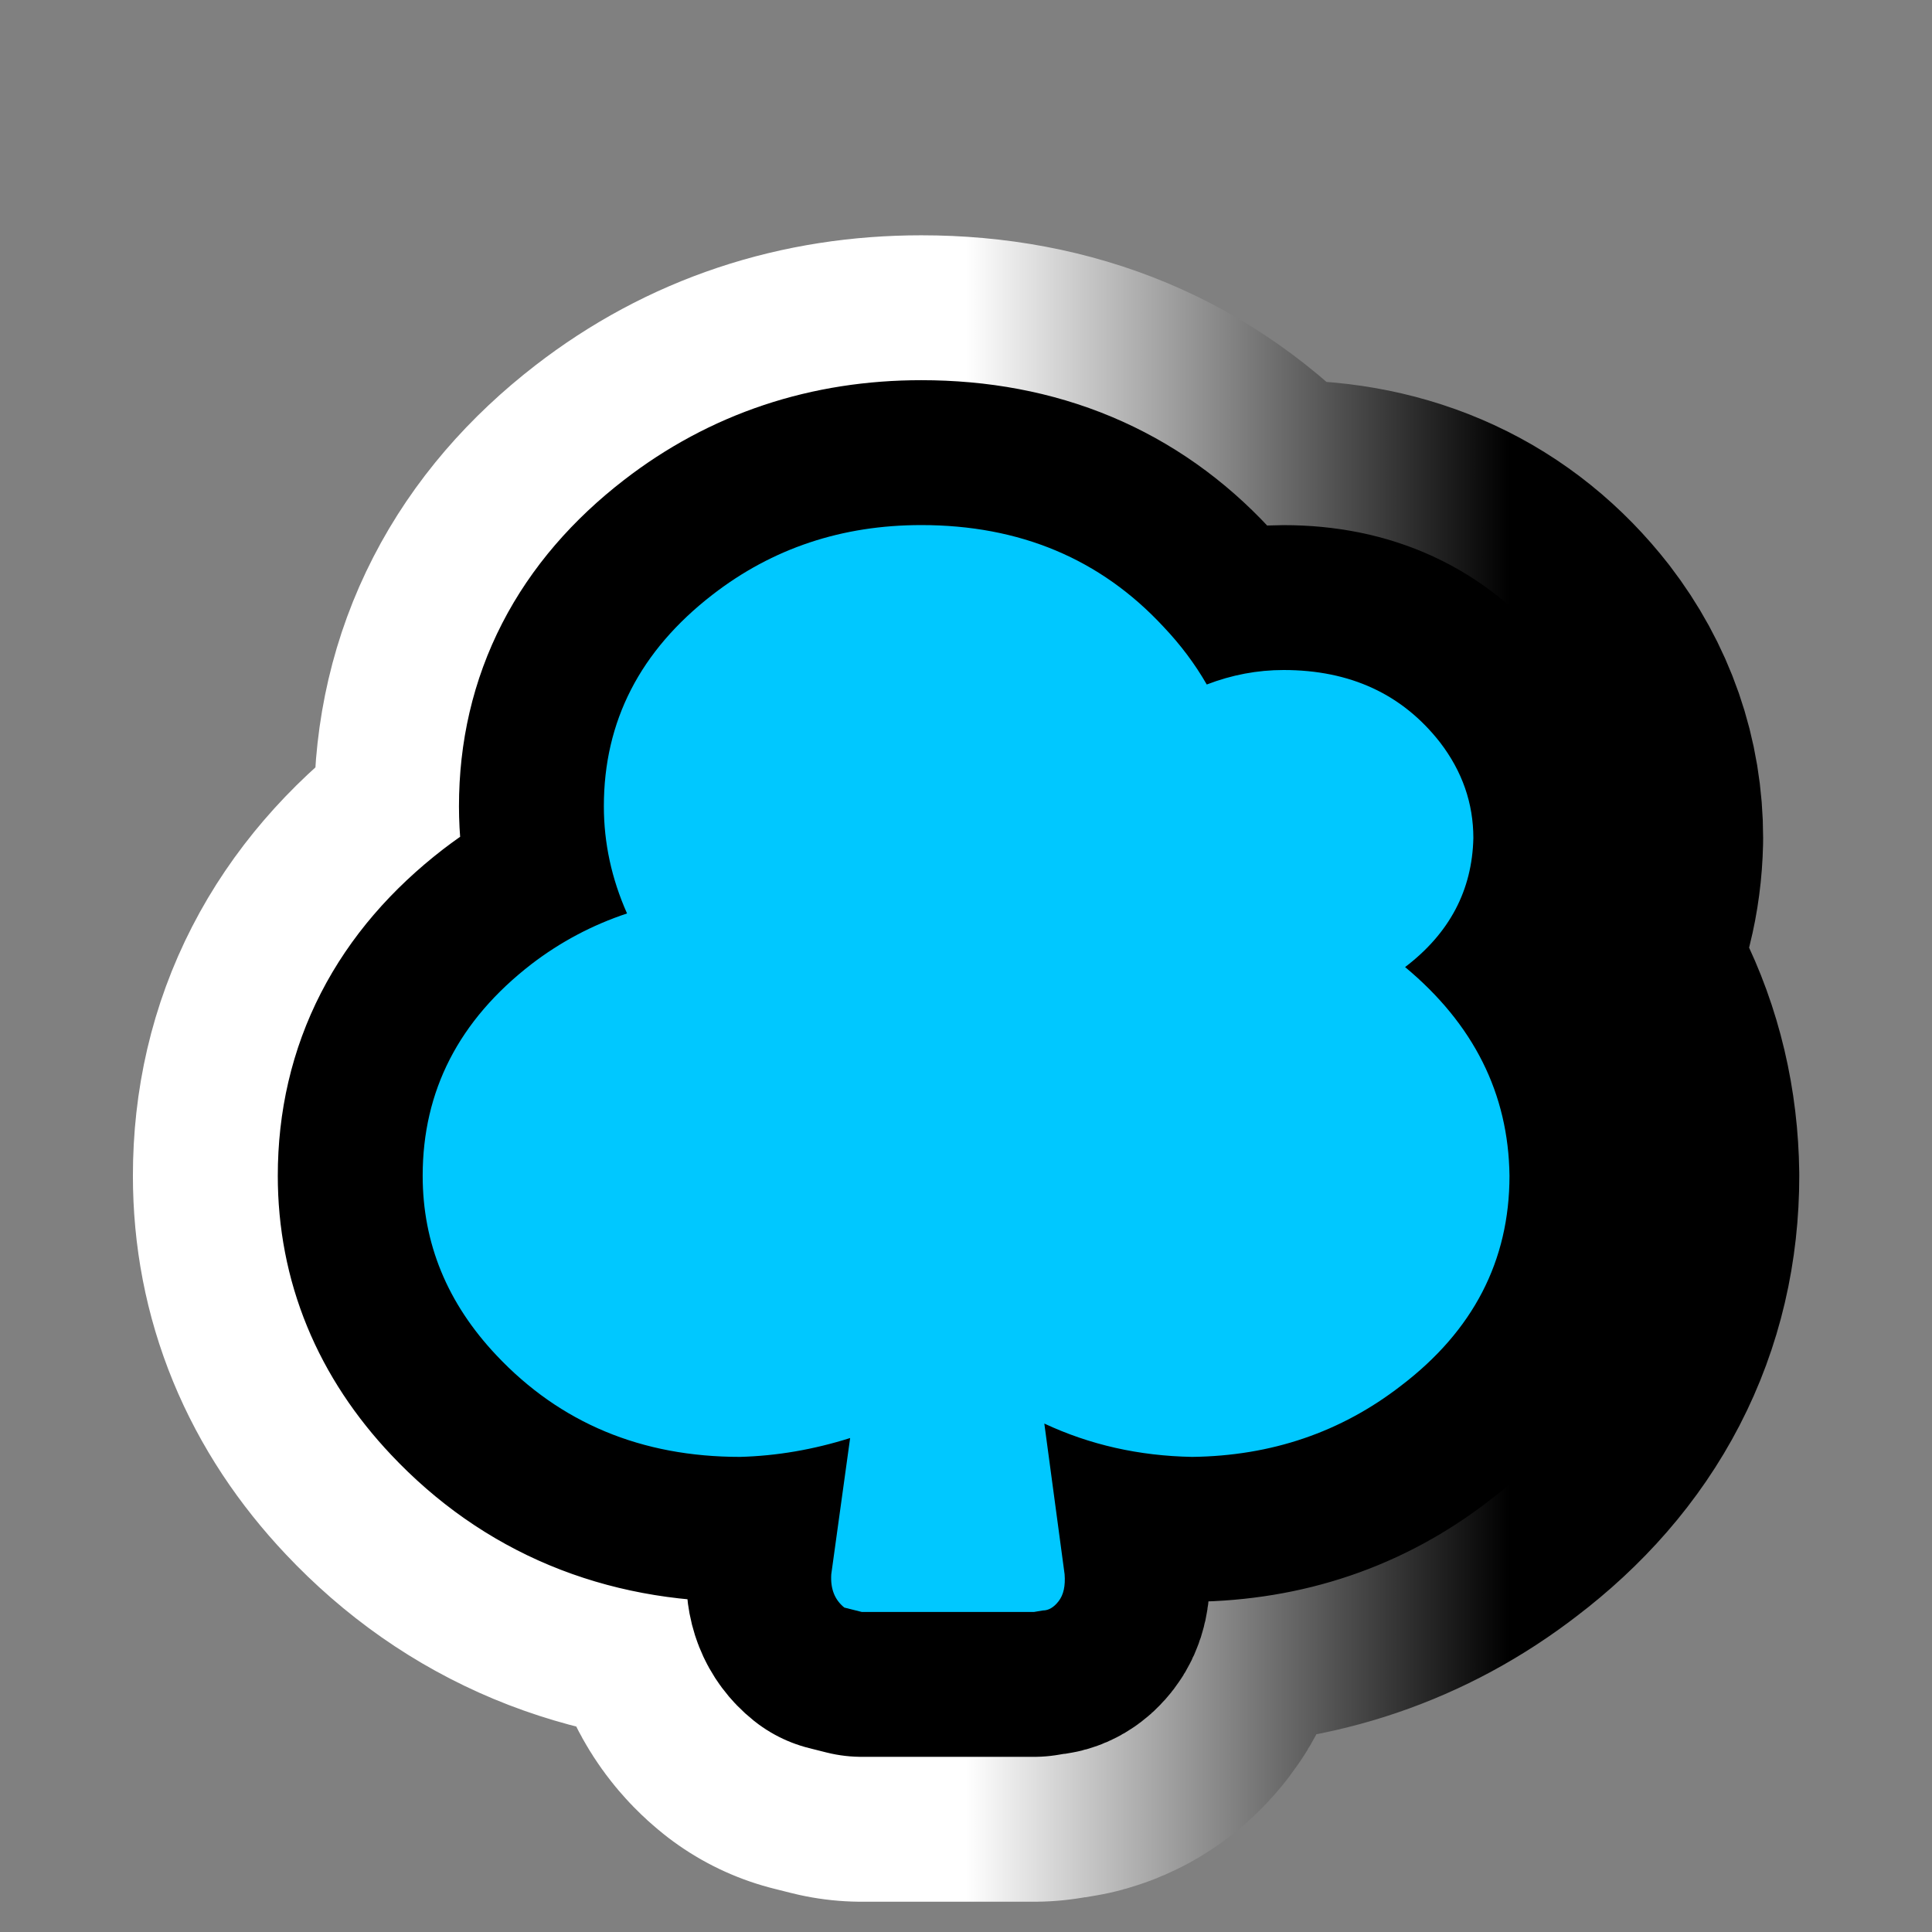 <?xml version="1.0" encoding="utf-8"?>
<!-- Generator: Adobe Illustrator 16.0.0, SVG Export Plug-In . SVG Version: 6.00 Build 0)  -->
<!DOCTYPE svg PUBLIC "-//W3C//DTD SVG 1.1//EN" "http://www.w3.org/Graphics/SVG/1.1/DTD/svg11.dtd">
<svg version="1.1" id="Calque_1" xmlns="http://www.w3.org/2000/svg" xmlns:xlink="http://www.w3.org/1999/xlink" x="0px" y="0px"
	 width="34.016px" height="34.016px" viewBox="0 0 34.016 34.016" enable-background="new 0 0 34.016 34.016" xml:space="preserve">
<rect x="0" y="0" width="34.016" height="34.016" fill="#808080" stroke="none"/>
<g>
	<g>
		<path d="M24.739,17.027c1.207,1.004,1.82,2.229,1.838,3.674c0,1.497-0.639,2.73-1.914,3.7c-1.055,0.816-2.279,1.233-3.674,1.25
			c-0.936-0.017-1.803-0.213-2.602-0.587l0.357,2.653c0.016,0.204-0.018,0.361-0.104,0.473c-0.084,0.11-0.178,0.165-0.279,0.165
			l-0.154,0.026h-0.841h-0.612h-1.582l-0.306-0.077c-0.17-0.136-0.247-0.331-0.23-0.587l0.332-2.398
			c-0.647,0.204-1.293,0.315-1.939,0.332c-1.735,0-3.164-0.596-4.286-1.786c-0.868-0.919-1.301-1.973-1.301-3.164
			c0-1.496,0.638-2.738,1.914-3.725c0.51-0.391,1.071-0.689,1.684-0.893c-0.272-0.612-0.408-1.241-0.408-1.888
			c0-1.497,0.638-2.738,1.914-3.725c1.054-0.816,2.279-1.225,3.674-1.225c1.735,0,3.155,0.596,4.261,1.786
			c0.307,0.323,0.561,0.664,0.766,1.021c0.441-0.17,0.893-0.255,1.352-0.255c1.174,0,2.092,0.425,2.756,1.275
			c0.391,0.51,0.586,1.072,0.586,1.684C25.92,15.674,25.522,16.431,24.739,17.027z M17.009,24.145l0.026,0.026h-0.051h0.025V24.145z
			"/>
	</g>
	<g>
		<linearGradient id="SVGID_1_" gradientUnits="userSpaceOnUse" x1="7.442" y1="18.813" x2="26.576" y2="18.813">
			<stop  offset="0.5" style="stop-color:#FFFFFF"/>
			<stop  offset="1" style="stop-color:#000000"/>
		</linearGradient>
		<path fill="none" stroke="url(#SVGID_1_)" stroke-width="10.204" stroke-linejoin="round" d="M24.739,17.027
			c1.207,1.004,1.82,2.229,1.838,3.674c0,1.497-0.639,2.73-1.914,3.7c-1.055,0.816-2.279,1.233-3.674,1.25
			c-0.936-0.017-1.803-0.213-2.602-0.587l0.357,2.653c0.016,0.204-0.018,0.361-0.104,0.473c-0.084,0.11-0.178,0.165-0.279,0.165
			l-0.154,0.026h-0.841h-0.612h-1.582l-0.306-0.077c-0.17-0.136-0.247-0.331-0.23-0.587l0.332-2.398
			c-0.647,0.204-1.293,0.315-1.939,0.332c-1.735,0-3.164-0.596-4.286-1.786c-0.868-0.919-1.301-1.973-1.301-3.164
			c0-1.496,0.638-2.738,1.914-3.725c0.51-0.391,1.071-0.689,1.684-0.893c-0.272-0.612-0.408-1.241-0.408-1.888
			c0-1.497,0.638-2.738,1.914-3.725c1.054-0.816,2.279-1.225,3.674-1.225c1.735,0,3.155,0.596,4.261,1.786
			c0.307,0.323,0.561,0.664,0.766,1.021c0.441-0.17,0.893-0.255,1.352-0.255c1.174,0,2.092,0.425,2.756,1.275
			c0.391,0.51,0.586,1.072,0.586,1.684C25.92,15.674,25.522,16.431,24.739,17.027z M17.009,24.145l0.026,0.026h-0.051h0.025V24.145z
			"/>
	</g>
	<g>
		<path fill="none" stroke="#000000" stroke-width="5.102" stroke-linejoin="round" d="M24.739,17.027
			c1.207,1.004,1.82,2.229,1.838,3.674c0,1.497-0.639,2.73-1.914,3.7c-1.055,0.816-2.279,1.233-3.674,1.25
			c-0.936-0.017-1.803-0.213-2.602-0.587l0.357,2.653c0.016,0.204-0.018,0.361-0.104,0.473c-0.084,0.11-0.178,0.165-0.279,0.165
			l-0.154,0.026h-0.841h-0.612h-1.582l-0.306-0.077c-0.17-0.136-0.247-0.331-0.23-0.587l0.332-2.398
			c-0.647,0.204-1.293,0.315-1.939,0.332c-1.735,0-3.164-0.596-4.286-1.786c-0.868-0.919-1.301-1.973-1.301-3.164
			c0-1.496,0.638-2.738,1.914-3.725c0.51-0.391,1.071-0.689,1.684-0.893c-0.272-0.612-0.408-1.241-0.408-1.888
			c0-1.497,0.638-2.738,1.914-3.725c1.054-0.816,2.279-1.225,3.674-1.225c1.735,0,3.155,0.596,4.261,1.786
			c0.307,0.323,0.561,0.664,0.766,1.021c0.441-0.17,0.893-0.255,1.352-0.255c1.174,0,2.092,0.425,2.756,1.275
			c0.391,0.51,0.586,1.072,0.586,1.684C25.92,15.674,25.522,16.431,24.739,17.027z M17.009,24.145l0.026,0.026h-0.051h0.025V24.145z
			"/>
	</g>
	<g>
		<path fill="#00C8FF" d="M24.739,17.027c1.207,1.004,1.82,2.229,1.838,3.674c0,1.497-0.639,2.73-1.914,3.7
			c-1.055,0.816-2.279,1.233-3.674,1.25c-0.936-0.017-1.803-0.213-2.602-0.587l0.357,2.653c0.016,0.204-0.018,0.361-0.104,0.473
			c-0.084,0.11-0.178,0.165-0.279,0.165l-0.154,0.026h-0.841h-0.612h-1.582l-0.306-0.077c-0.17-0.136-0.247-0.331-0.23-0.587
			l0.332-2.398c-0.647,0.204-1.293,0.315-1.939,0.332c-1.735,0-3.164-0.596-4.286-1.786c-0.868-0.919-1.301-1.973-1.301-3.164
			c0-1.496,0.638-2.738,1.914-3.725c0.51-0.391,1.071-0.689,1.684-0.893c-0.272-0.612-0.408-1.241-0.408-1.888
			c0-1.497,0.638-2.738,1.914-3.725c1.054-0.816,2.279-1.225,3.674-1.225c1.735,0,3.155,0.596,4.261,1.786
			c0.307,0.323,0.561,0.664,0.766,1.021c0.441-0.17,0.893-0.255,1.352-0.255c1.174,0,2.092,0.425,2.756,1.275
			c0.391,0.51,0.586,1.072,0.586,1.684C25.92,15.674,25.522,16.431,24.739,17.027z M17.009,24.145l0.026,0.026h-0.051h0.025V24.145z
			"/>
	</g>
</g>
</svg>
